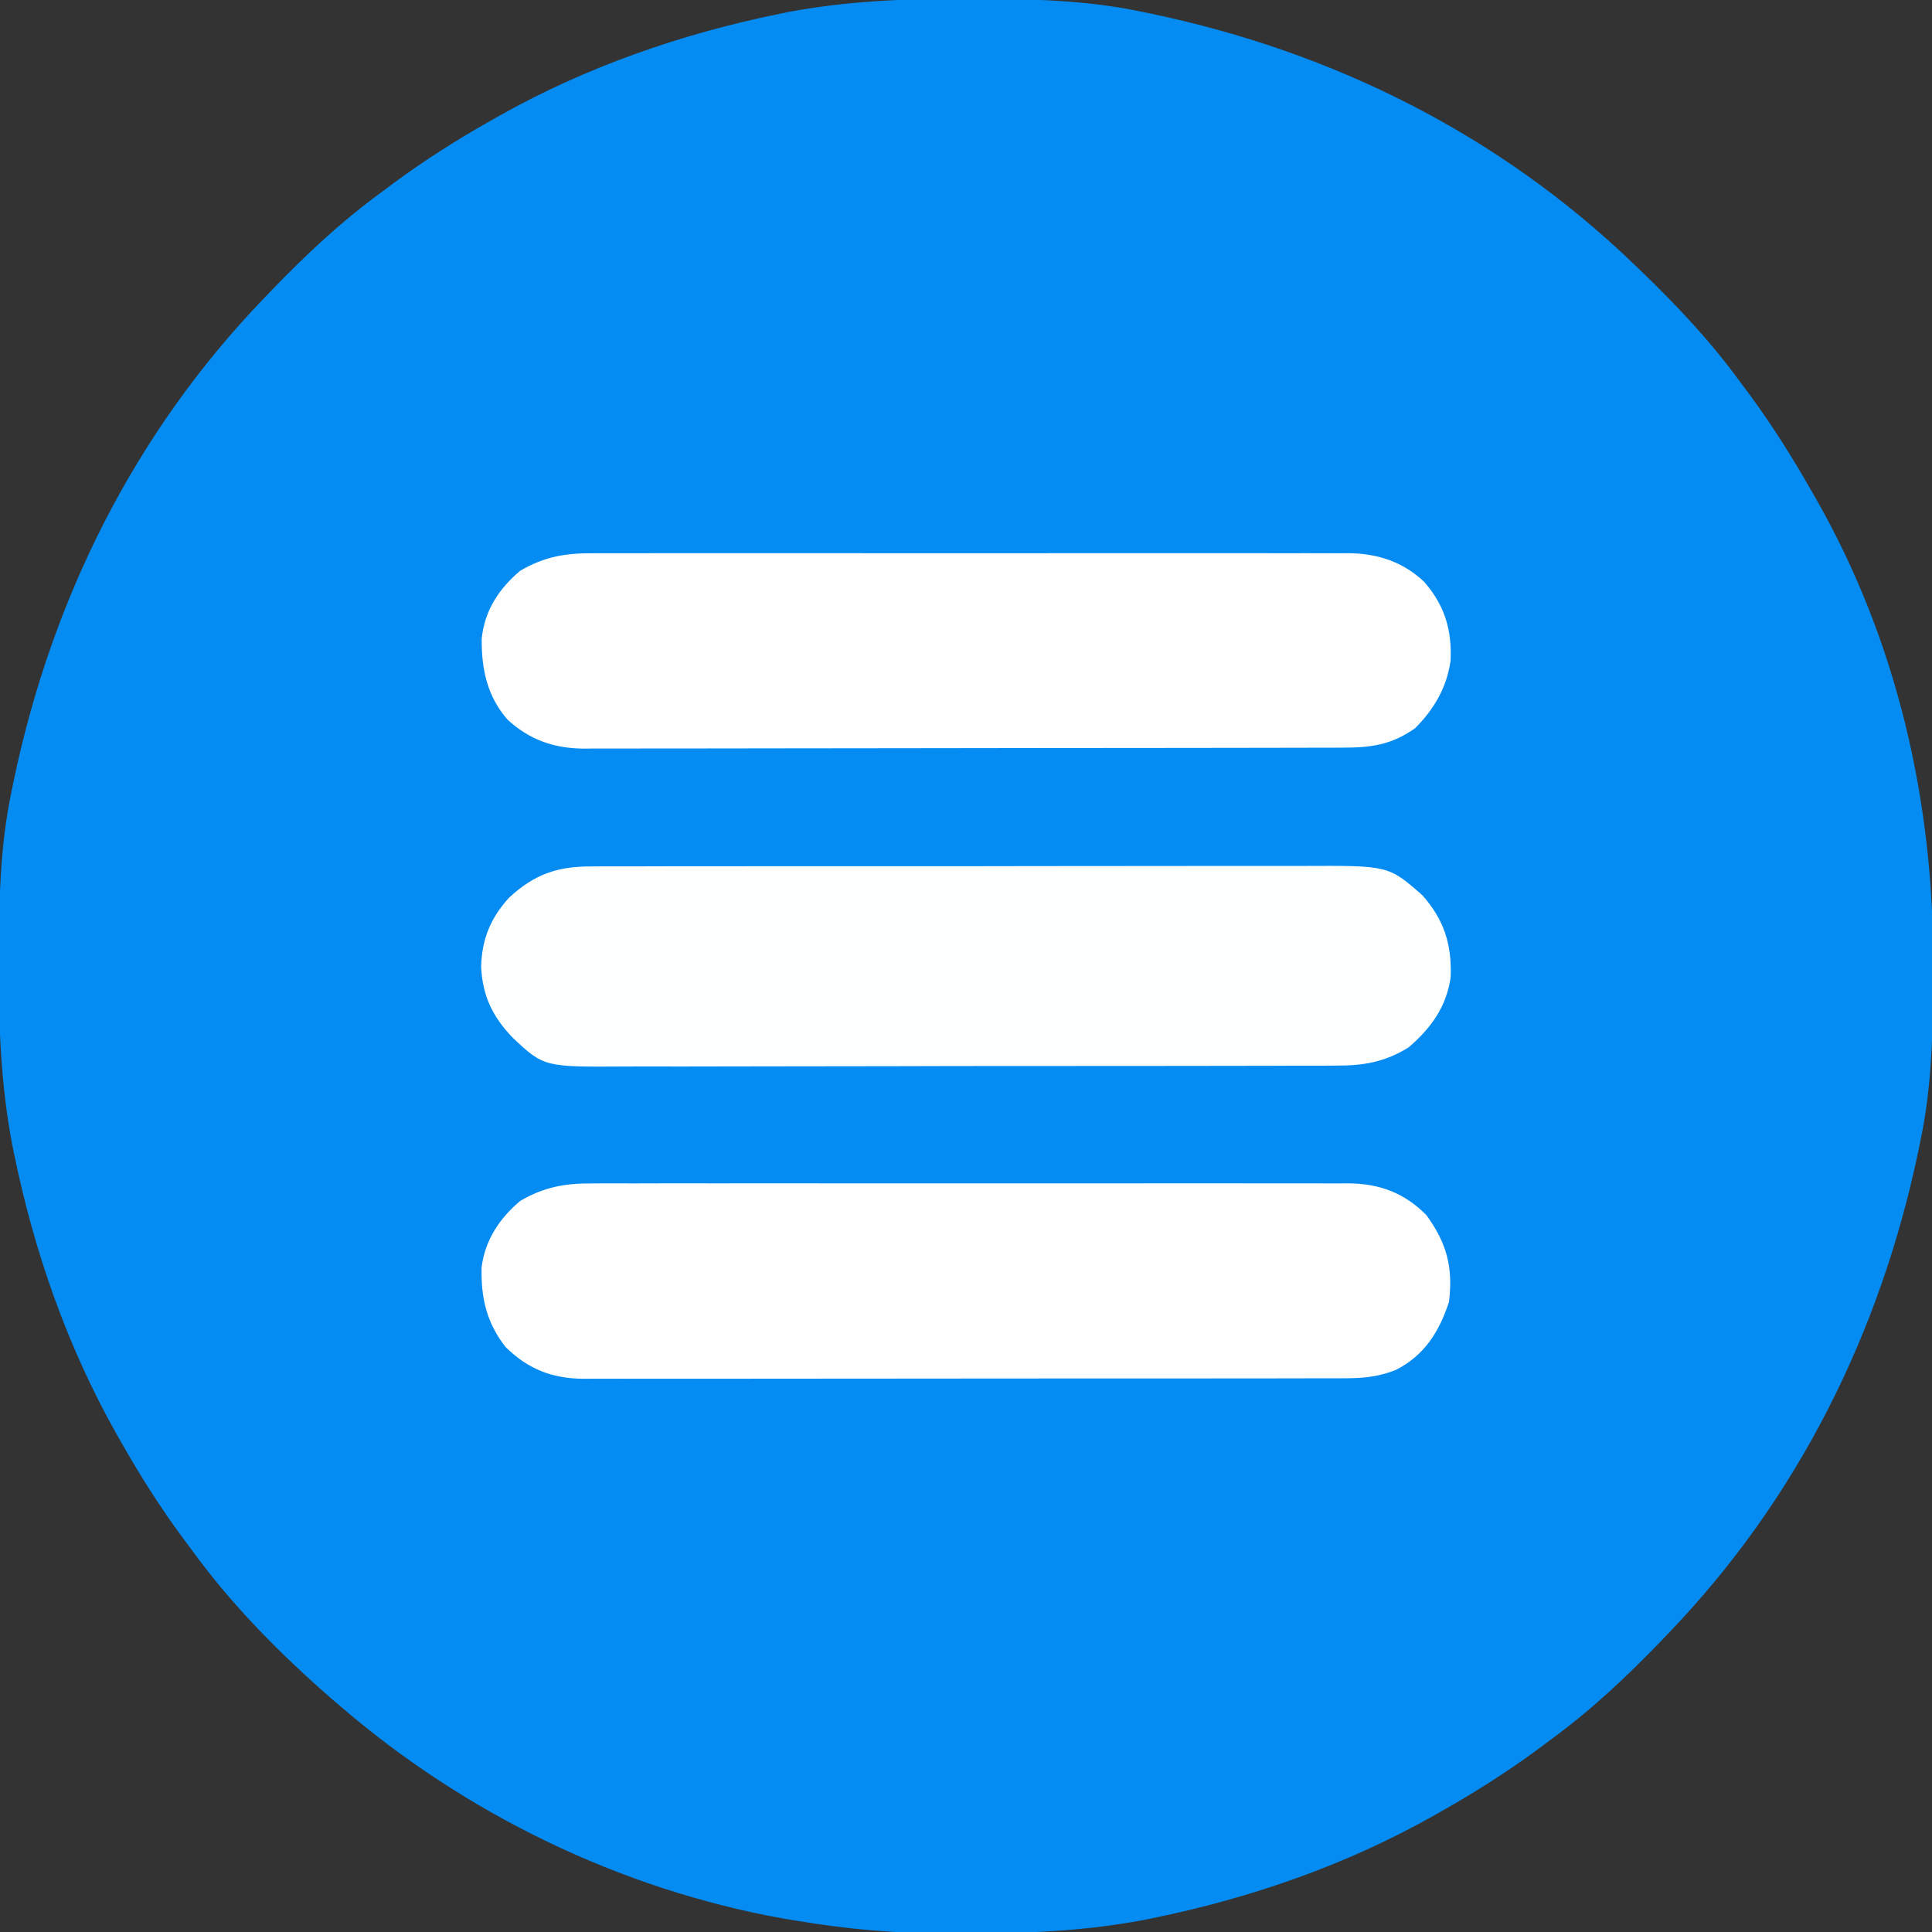 <?xml version="1.0" encoding="UTF-8"?>
<svg version="1.1" xmlns="http://www.w3.org/2000/svg" width="512" height="512">
<rect width="100%" height="100%" fill="#333333" stroke="none"/>
<path d="M0 0 C1.018 0.002 2.036 0.004 3.085 0.007 C17.694 0.056 32.026 0.307 46.375 3.312 C47.35 3.511 48.325 3.71 49.329 3.915 C97.711 14.035 141.699 35.952 177.375 70.312 C178.364 71.261 178.364 71.261 179.373 72.228 C188.861 81.372 197.601 90.67 205.375 101.312 C206.233 102.464 207.091 103.615 207.949 104.766 C213.987 112.957 219.346 121.471 224.375 130.312 C224.739 130.944 225.104 131.576 225.479 132.227 C247.085 169.975 256.852 212.742 256.688 255.938 C256.685 256.955 256.683 257.973 256.681 259.022 C256.631 273.631 256.38 287.963 253.375 302.312 C253.077 303.775 253.077 303.775 252.773 305.267 C242.652 353.648 220.736 397.637 186.375 433.312 C185.743 433.972 185.111 434.631 184.459 435.311 C175.315 444.799 166.018 453.539 155.375 461.312 C154.224 462.171 153.073 463.029 151.922 463.887 C143.732 469.924 135.23 475.307 126.375 480.312 C125.668 480.715 124.961 481.117 124.232 481.531 C101.097 494.557 75.925 503.306 49.938 508.625 C49.219 508.772 48.5 508.92 47.759 509.072 C33.083 511.861 18.558 512.661 3.648 512.628 C0.708 512.625 -2.23 512.649 -5.17 512.674 C-18.543 512.718 -31.439 511.513 -44.625 509.312 C-46.331 509.03 -46.331 509.03 -48.071 508.742 C-91.338 500.97 -132.388 480.983 -165.625 452.312 C-166.37 451.678 -167.115 451.044 -167.883 450.391 C-181.388 438.579 -194.059 425.829 -204.625 411.312 C-205.481 410.163 -206.338 409.013 -207.195 407.863 C-213.235 399.673 -218.619 391.169 -223.625 382.312 C-224.027 381.605 -224.429 380.898 -224.844 380.169 C-237.869 357.034 -246.618 331.863 -251.938 305.875 C-252.085 305.156 -252.232 304.437 -252.384 303.697 C-255.358 288.05 -255.998 272.577 -255.938 256.688 C-255.935 255.67 -255.933 254.652 -255.931 253.603 C-255.881 238.994 -255.63 224.662 -252.625 210.312 C-252.426 209.338 -252.228 208.363 -252.023 207.358 C-241.902 158.977 -219.986 114.988 -185.625 79.312 C-184.993 78.653 -184.361 77.994 -183.709 77.314 C-174.565 67.826 -165.268 59.086 -154.625 51.312 C-153.474 50.454 -152.323 49.596 -151.172 48.738 C-142.982 42.701 -134.48 37.318 -125.625 32.312 C-124.918 31.91 -124.211 31.508 -123.482 31.094 C-100.347 18.068 -75.175 9.319 -49.188 4 C-48.469 3.853 -47.75 3.705 -47.009 3.553 C-31.363 0.58 -15.889 -0.061 0 0 Z " fill="#048CF2" transform="translate(255.625,-0.312)"/>
<path d="M0 0 C0.877 -0.005 1.754 -0.011 2.657 -0.016 C5.584 -0.031 8.509 -0.024 11.436 -0.016 C13.539 -0.022 15.642 -0.029 17.745 -0.037 C23.449 -0.055 29.154 -0.054 34.858 -0.048 C39.625 -0.045 44.391 -0.051 49.157 -0.057 C60.405 -0.071 71.652 -0.07 82.9 -0.058 C94.493 -0.047 106.086 -0.061 117.679 -0.088 C127.641 -0.11 137.603 -0.117 147.565 -0.111 C153.511 -0.107 159.457 -0.11 165.403 -0.127 C170.997 -0.142 176.59 -0.138 182.184 -0.12 C184.233 -0.116 186.281 -0.119 188.33 -0.13 C211.03 -0.237 211.03 -0.237 219.938 7.575 C225.757 14.068 227.848 20.702 227.505 29.395 C226.341 37.285 222.333 42.783 216.419 47.915 C210.085 51.875 204.3 52.83 197.006 52.782 C196.129 52.788 195.251 52.794 194.346 52.801 C191.423 52.817 188.501 52.812 185.577 52.808 C183.474 52.815 181.371 52.824 179.268 52.833 C173.568 52.855 167.867 52.858 162.167 52.857 C157.403 52.856 152.639 52.865 147.875 52.873 C136.634 52.893 125.393 52.895 114.151 52.889 C102.565 52.882 90.98 52.905 79.394 52.942 C69.436 52.973 59.479 52.984 49.521 52.98 C43.578 52.978 37.636 52.984 31.693 53.008 C26.103 53.03 20.514 53.028 14.924 53.008 C12.877 53.005 10.83 53.01 8.783 53.024 C-12.759 53.164 -12.759 53.164 -21.049 45.413 C-26.41 39.833 -29.05 34.349 -29.437 26.575 C-29.217 19.26 -26.973 13.754 -22.07 8.317 C-15.286 2.009 -9.078 -0.067 0 0 Z " fill="#FDFEFE" transform="translate(156.937,229.612)"/>
<path d="M0 0 C0.883 -0.005 1.766 -0.009 2.676 -0.014 C5.618 -0.026 8.559 -0.017 11.501 -0.007 C13.617 -0.011 15.733 -0.017 17.85 -0.023 C23.585 -0.037 29.321 -0.032 35.056 -0.022 C41.063 -0.014 47.071 -0.021 53.078 -0.026 C63.166 -0.032 73.253 -0.024 83.341 -0.01 C94.997 0.006 106.653 0.001 118.309 -0.016 C128.324 -0.029 138.338 -0.031 148.353 -0.023 C154.331 -0.019 160.31 -0.018 166.288 -0.028 C171.909 -0.037 177.53 -0.031 183.15 -0.013 C185.211 -0.009 187.272 -0.01 189.333 -0.017 C192.15 -0.025 194.966 -0.015 197.783 0 C198.595 -0.007 199.407 -0.013 200.243 -0.02 C207.949 0.059 214.567 2.198 220.282 7.533 C225.735 13.793 227.694 20.249 227.313 28.486 C226.272 35.635 222.948 41.324 217.892 46.381 C211.429 50.922 205.98 51.53 198.264 51.521 C196.944 51.526 196.944 51.526 195.598 51.53 C192.644 51.539 189.69 51.541 186.736 51.542 C184.621 51.547 182.505 51.552 180.389 51.557 C174.637 51.57 168.885 51.577 163.133 51.581 C159.539 51.584 155.946 51.588 152.352 51.593 C141.11 51.606 129.867 51.616 118.625 51.62 C105.645 51.624 92.666 51.642 79.687 51.671 C69.656 51.692 59.624 51.703 49.593 51.704 C43.601 51.705 37.609 51.711 31.618 51.729 C25.98 51.745 20.343 51.747 14.706 51.739 C12.639 51.738 10.572 51.742 8.505 51.752 C5.678 51.765 2.853 51.759 0.027 51.748 C-0.787 51.757 -1.602 51.765 -2.441 51.773 C-10.282 51.705 -16.718 49.474 -22.569 44.131 C-28.023 37.929 -29.536 30.633 -29.448 22.588 C-28.656 15.112 -24.907 9.413 -19.245 4.635 C-12.882 0.901 -7.225 -0.06 0 0 Z " fill="#FEFEFE" transform="translate(157.108,146.619)"/>
<path d="M0 0 C0.883 -0.005 1.766 -0.009 2.676 -0.014 C5.618 -0.026 8.559 -0.017 11.501 -0.007 C13.617 -0.011 15.733 -0.017 17.85 -0.023 C23.585 -0.037 29.321 -0.032 35.056 -0.022 C41.063 -0.014 47.071 -0.021 53.078 -0.026 C63.166 -0.032 73.253 -0.024 83.341 -0.01 C94.997 0.006 106.653 0.001 118.309 -0.016 C128.324 -0.029 138.338 -0.031 148.353 -0.023 C154.331 -0.019 160.31 -0.018 166.288 -0.028 C171.909 -0.037 177.53 -0.031 183.15 -0.013 C185.211 -0.009 187.272 -0.01 189.333 -0.017 C192.15 -0.025 194.966 -0.015 197.783 0 C198.595 -0.007 199.407 -0.013 200.243 -0.02 C208.484 0.064 214.944 2.433 220.892 8.381 C226.29 15.837 228.005 22.137 226.892 31.381 C224.317 39.276 220.408 45.54 212.892 49.381 C207.808 51.454 203.419 51.667 198.024 51.642 C197.142 51.645 196.261 51.649 195.352 51.653 C192.405 51.664 189.457 51.66 186.509 51.656 C184.393 51.66 182.277 51.665 180.161 51.671 C174.418 51.684 168.674 51.685 162.93 51.683 C158.134 51.681 153.338 51.686 148.541 51.691 C137.225 51.702 125.909 51.703 114.593 51.697 C102.922 51.691 91.252 51.703 79.581 51.724 C69.558 51.742 59.535 51.748 49.511 51.745 C43.526 51.743 37.541 51.745 31.556 51.759 C25.927 51.772 20.298 51.77 14.669 51.757 C12.605 51.754 10.542 51.757 8.478 51.765 C5.656 51.776 2.835 51.768 0.013 51.755 C-0.8 51.763 -1.613 51.77 -2.45 51.778 C-10.746 51.699 -17.061 49.291 -23.108 43.381 C-28.182 36.898 -29.662 30.333 -29.483 22.225 C-28.525 14.958 -24.767 9.294 -19.245 4.635 C-12.882 0.901 -7.225 -0.06 0 0 Z " fill="#FEFEFE" transform="translate(157.108,313.619)"/>
</svg>
